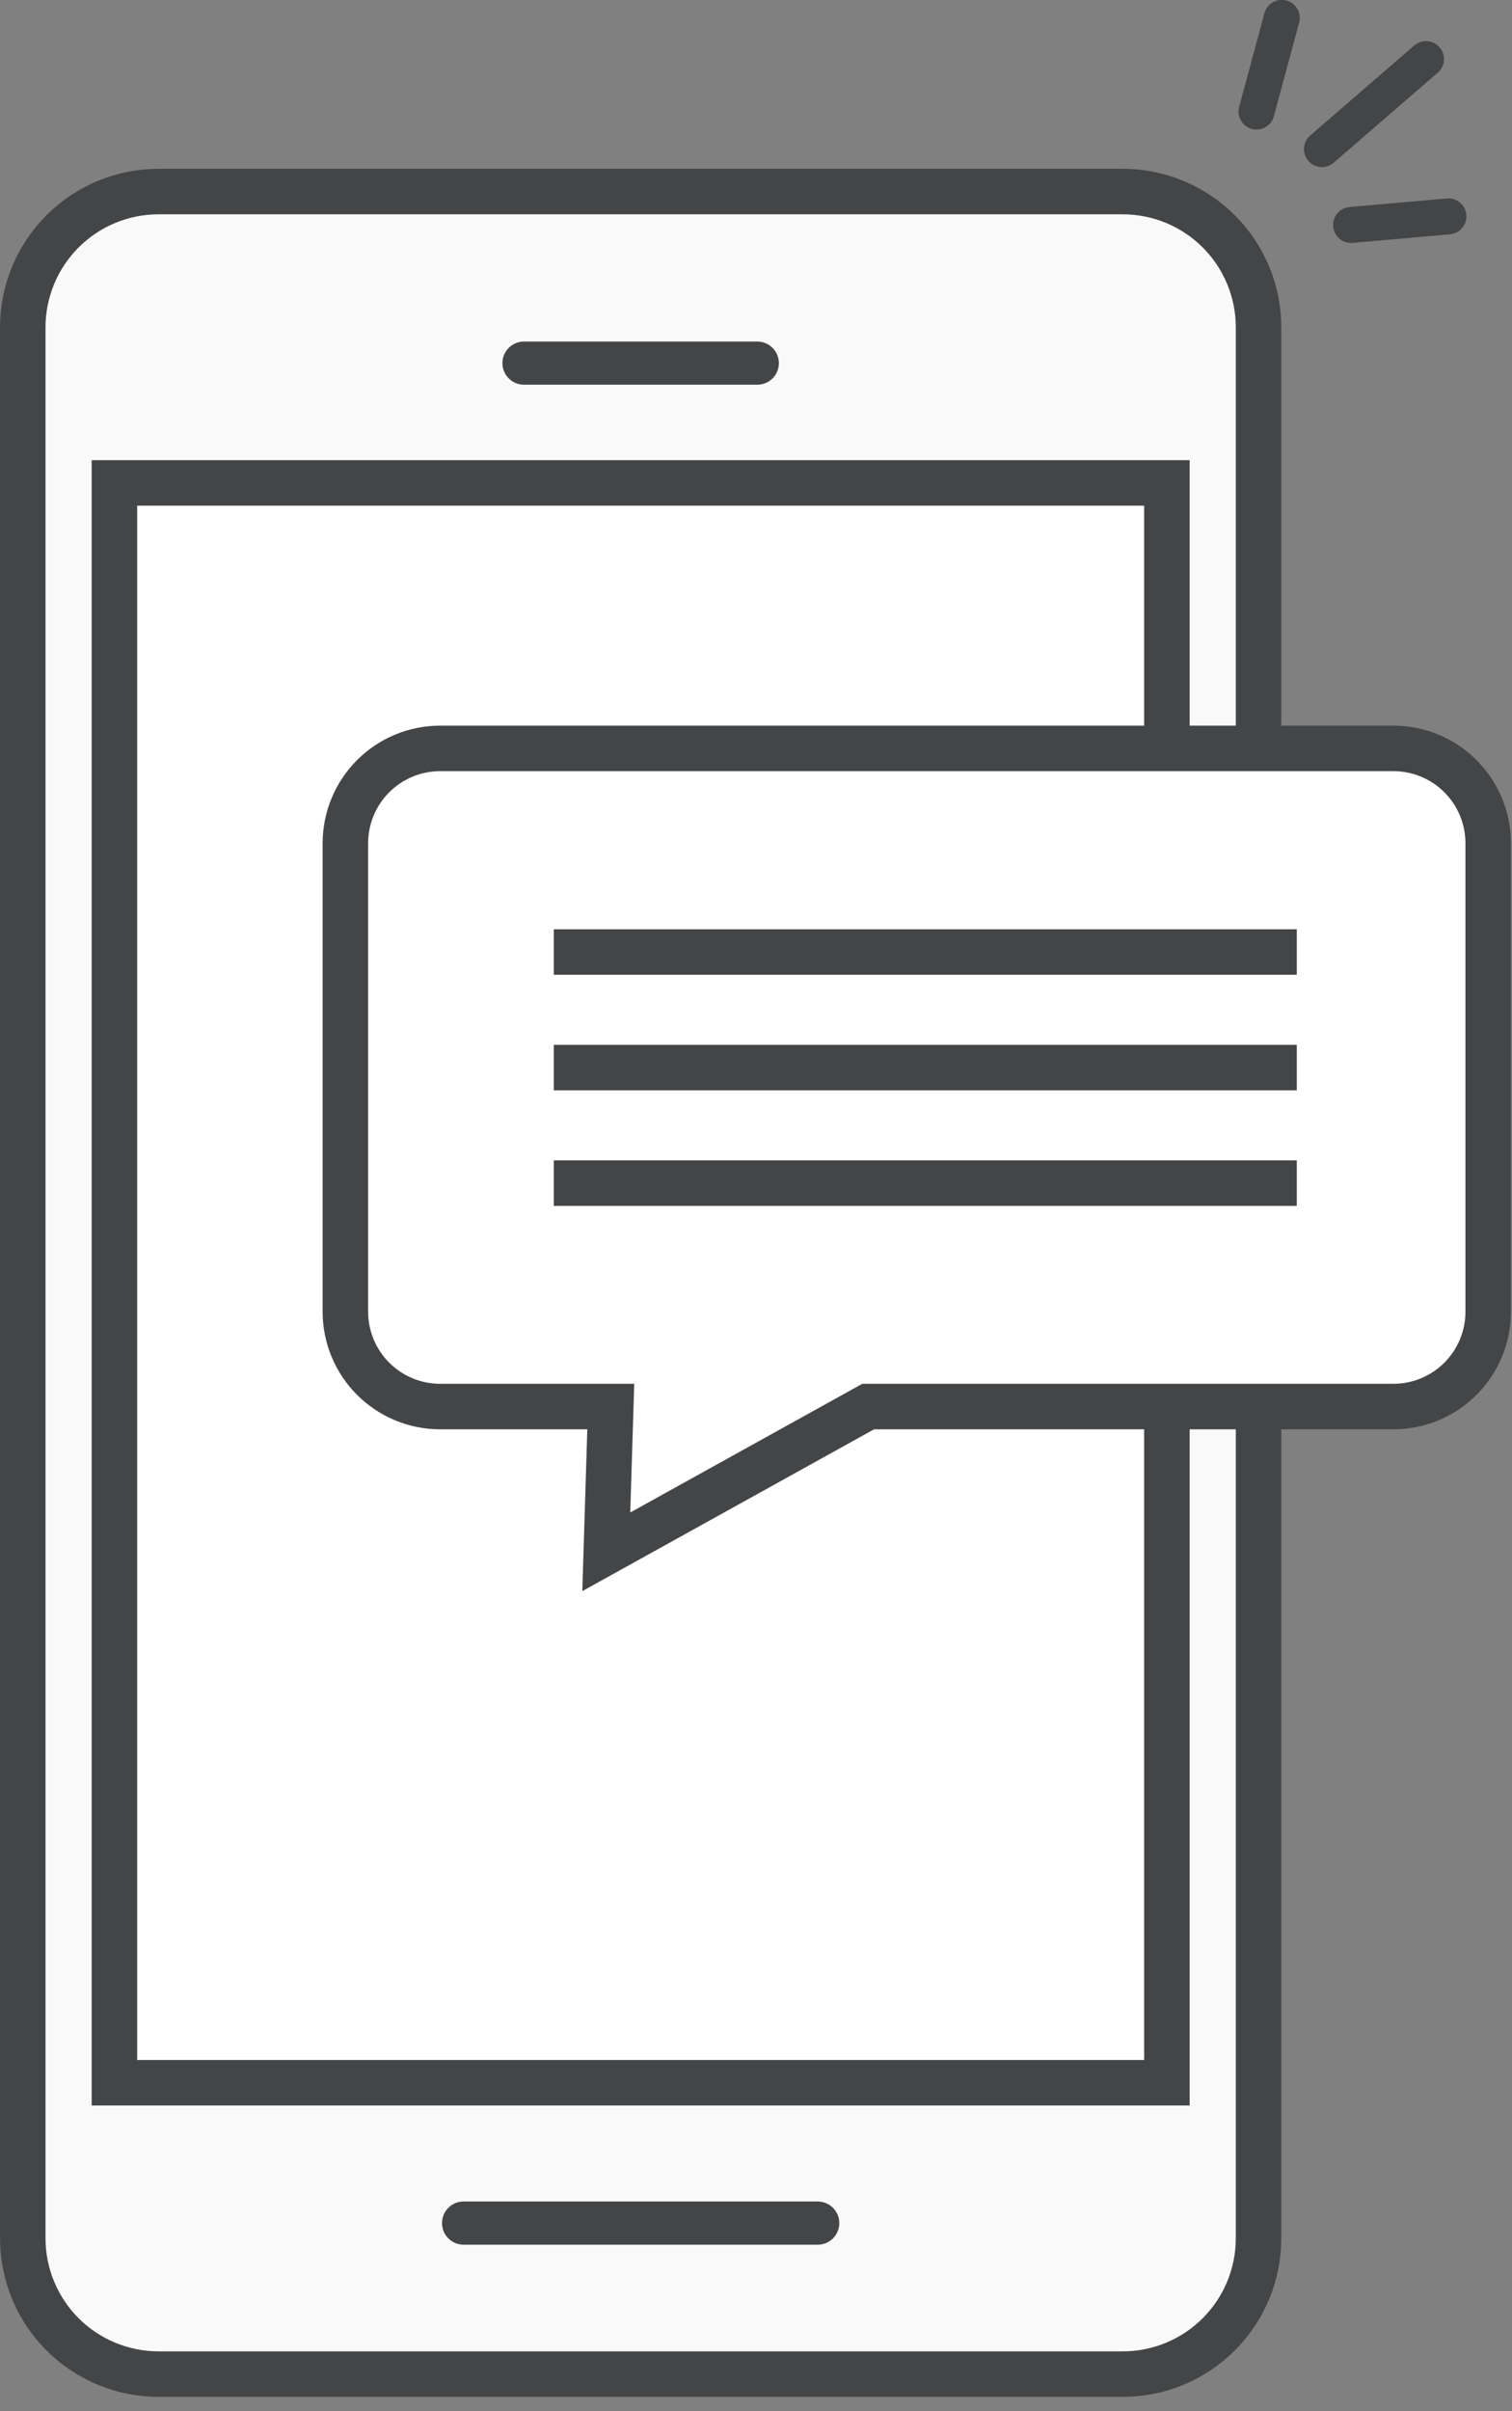 <?xml version="1.0" encoding="UTF-8"?> <svg xmlns="http://www.w3.org/2000/svg" width="101" height="161" viewBox="0 0 101 161" fill="none"><rect x="0" y="0" width="101" height="161" fill="#808080" stroke="none"/><g clip-path="url(#clip0_2401_1403)"><path d="M10.593 12.791H74.997C77.404 12.791 79.711 13.747 81.413 15.448C83.115 17.15 84.07 19.457 84.07 21.864V149.459C84.07 151.865 83.115 154.173 81.413 155.874C79.711 157.576 77.404 158.532 74.997 158.532H10.593C8.186 158.532 5.879 157.576 4.177 155.874C2.475 154.173 1.52 151.865 1.52 149.458V21.864C1.52 20.672 1.754 19.493 2.21 18.392C2.666 17.291 3.334 16.291 4.177 15.448C5.02 14.606 6.02 13.937 7.121 13.481C8.221 13.025 9.401 12.791 10.593 12.791Z" fill="#F9F9F9" stroke="#434547" stroke-width="3.039" stroke-miterlimit="10"></path><path d="M77.946 32.247H7.643V139.075H77.946V32.247Z" fill="white" stroke="#434547" stroke-width="3.039" stroke-miterlimit="10"></path><path d="M50.586 25.69H35.003C34.814 25.69 34.626 25.652 34.451 25.58C34.276 25.508 34.118 25.401 33.984 25.267C33.85 25.134 33.743 24.975 33.671 24.8C33.599 24.625 33.561 24.437 33.561 24.248C33.561 23.866 33.713 23.499 33.984 23.229C34.254 22.958 34.621 22.806 35.003 22.806H50.586C50.969 22.806 51.335 22.958 51.606 23.229C51.876 23.499 52.028 23.866 52.028 24.248C52.028 24.437 51.991 24.625 51.918 24.8C51.846 24.975 51.74 25.134 51.606 25.267C51.472 25.401 51.313 25.508 51.138 25.58C50.963 25.652 50.776 25.69 50.586 25.69Z" fill="#434547"></path><path d="M54.622 149.889H30.968C30.778 149.889 30.591 149.851 30.416 149.779C30.241 149.707 30.082 149.6 29.948 149.467C29.814 149.333 29.708 149.174 29.635 148.999C29.563 148.824 29.526 148.636 29.526 148.447C29.526 148.258 29.563 148.07 29.635 147.895C29.708 147.72 29.814 147.561 29.948 147.427C30.082 147.293 30.241 147.187 30.416 147.115C30.591 147.042 30.778 147.005 30.968 147.005H54.622C54.811 147.005 54.999 147.042 55.174 147.115C55.349 147.187 55.508 147.293 55.642 147.427C55.776 147.561 55.882 147.72 55.954 147.895C56.027 148.07 56.064 148.258 56.064 148.447C56.064 148.636 56.027 148.824 55.954 148.999C55.882 149.174 55.776 149.333 55.642 149.467C55.508 149.6 55.349 149.707 55.174 149.779C54.999 149.851 54.811 149.889 54.622 149.889Z" fill="#434547"></path><path d="M88.278 10.652C88.141 10.646 88.008 10.601 87.897 10.52C87.785 10.44 87.7 10.328 87.653 10.2C87.605 10.071 87.596 9.931 87.628 9.797C87.66 9.664 87.73 9.542 87.831 9.449L94.776 3.443C94.843 3.38 94.921 3.33 95.007 3.298C95.093 3.265 95.184 3.25 95.276 3.253C95.368 3.256 95.458 3.277 95.541 3.315C95.625 3.353 95.7 3.407 95.763 3.474C95.825 3.541 95.873 3.62 95.905 3.706C95.937 3.793 95.951 3.884 95.947 3.976C95.944 4.067 95.922 4.157 95.883 4.241C95.844 4.324 95.789 4.398 95.721 4.46L88.776 10.466C88.709 10.528 88.631 10.577 88.545 10.608C88.46 10.64 88.369 10.655 88.278 10.652Z" fill="#434547" stroke="#434547" stroke-width="1.013" stroke-miterlimit="10"></path><path d="M96.819 15.14L90.314 15.713C90.131 15.731 89.949 15.675 89.807 15.557C89.665 15.44 89.575 15.271 89.558 15.088C89.54 14.905 89.596 14.722 89.713 14.58C89.831 14.438 89.999 14.349 90.183 14.331L96.687 13.758C96.778 13.749 96.87 13.758 96.957 13.785C97.044 13.812 97.125 13.855 97.195 13.913C97.266 13.971 97.324 14.043 97.366 14.123C97.409 14.204 97.436 14.292 97.444 14.383C97.453 14.473 97.444 14.565 97.417 14.652C97.39 14.739 97.347 14.82 97.288 14.891C97.23 14.961 97.159 15.019 97.079 15.062C96.998 15.105 96.91 15.131 96.819 15.14Z" fill="#434547" stroke="#434547" stroke-width="1.013" stroke-miterlimit="10"></path><path d="M83.743 8.119C83.566 8.069 83.416 7.95 83.327 7.789C83.237 7.628 83.215 7.438 83.266 7.261L84.952 1.011C84.976 0.922 85.017 0.839 85.074 0.766C85.13 0.694 85.201 0.633 85.281 0.588C85.361 0.543 85.449 0.514 85.54 0.503C85.631 0.493 85.724 0.5 85.812 0.525C85.9 0.55 85.983 0.593 86.055 0.65C86.126 0.707 86.186 0.778 86.23 0.859C86.275 0.939 86.302 1.028 86.312 1.119C86.322 1.211 86.313 1.303 86.287 1.391L84.601 7.642C84.55 7.819 84.432 7.969 84.271 8.058C84.11 8.148 83.92 8.17 83.743 8.119Z" fill="#434547" stroke="#434547" stroke-width="1.013" stroke-miterlimit="10"></path><path d="M57.992 93.923H93.085C94.762 93.921 96.37 93.254 97.555 92.068C98.741 90.882 99.408 89.275 99.41 87.598V56.299C99.408 54.622 98.741 53.015 97.555 51.829C96.37 50.643 94.762 49.977 93.085 49.975H29.396C27.719 49.976 26.112 50.643 24.926 51.829C23.74 53.015 23.073 54.622 23.071 56.299V87.598C23.073 89.275 23.74 90.883 24.926 92.068C26.112 93.254 27.719 93.921 29.396 93.923H40.799L40.499 103.622L57.992 93.923Z" fill="white" stroke="#434547" stroke-width="3.039" stroke-miterlimit="10"></path><path d="M36.992 63.572H86.625" stroke="#434547" stroke-width="3.039" stroke-miterlimit="10"></path><path d="M36.992 71.288H86.625" stroke="#434547" stroke-width="3.039" stroke-miterlimit="10"></path><path d="M36.992 79.004H86.625" stroke="#434547" stroke-width="3.039" stroke-miterlimit="10"></path></g><defs><clipPath id="clip0_2401_1403"><rect width="100.929" height="160.051" fill="white"></rect></clipPath></defs></svg> 
